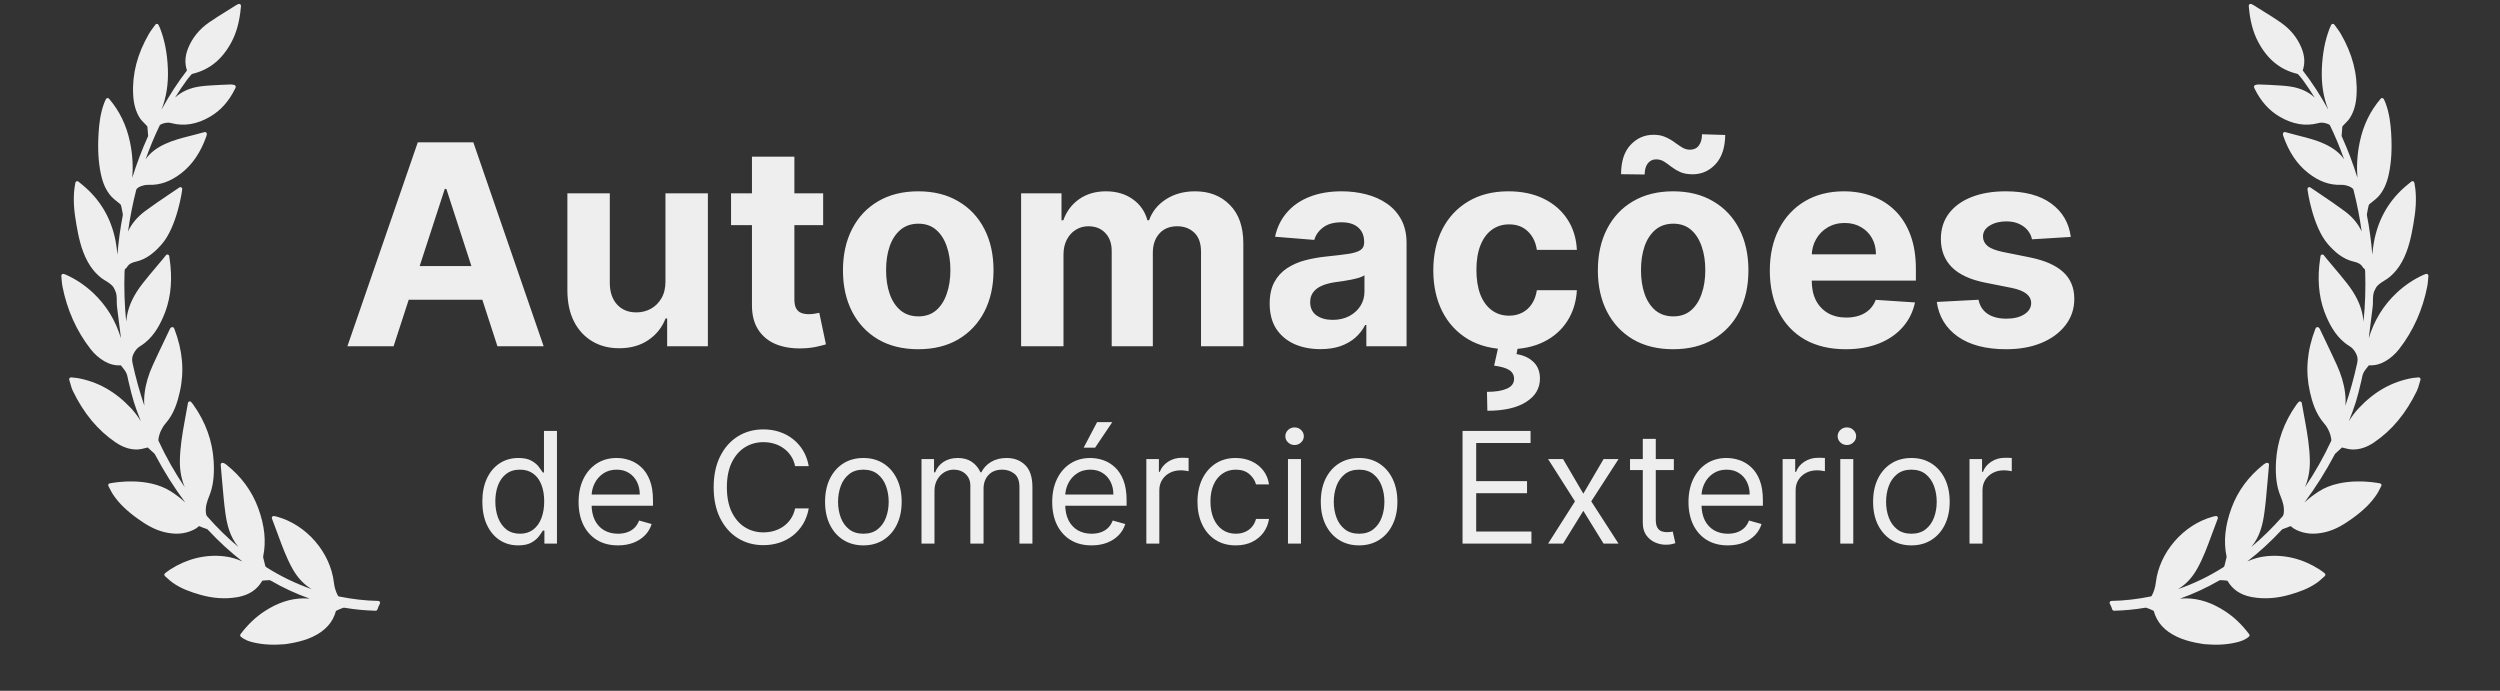 <svg width="152" height="42" viewBox="0 0 152 42" fill="none" xmlns="http://www.w3.org/2000/svg">
<rect x="0" y="0" width="152" height="42" fill="#333333" stroke="none"/>
<path d="M23 36.536C22.224 36.523 21.438 36.433 20.595 36.263C20.585 36.26 20.556 36.239 20.545 36.217C20.414 35.969 20.334 35.708 20.301 35.42C20.087 33.582 18.626 31.896 16.826 31.41C16.788 31.4 16.749 31.392 16.703 31.383L16.661 31.375C16.621 31.367 16.578 31.382 16.553 31.412C16.526 31.443 16.518 31.487 16.533 31.526L16.634 31.794C16.723 32.031 16.81 32.263 16.896 32.496L16.918 32.557C17.161 33.218 17.413 33.902 17.761 34.537C18.076 35.111 18.468 35.534 18.952 35.821C17.984 35.486 17.054 35.036 16.18 34.479C16.161 34.468 16.135 34.432 16.126 34.4L16.009 33.921C16.005 33.903 15.995 33.858 16.001 33.833C16.191 32.921 16.092 31.957 15.698 30.887C15.319 29.855 14.666 28.967 13.757 28.248C13.651 28.164 13.565 28.128 13.501 28.141C13.486 28.144 13.473 28.15 13.463 28.158C13.432 28.181 13.416 28.219 13.419 28.257L13.434 28.43C13.444 28.558 13.454 28.684 13.466 28.81C13.487 29.031 13.507 29.253 13.525 29.475L13.528 29.507C13.576 30.06 13.625 30.633 13.704 31.2C13.797 31.862 13.963 32.623 14.492 33.251C14.495 33.254 14.498 33.258 14.501 33.261C13.828 32.698 13.191 32.074 12.599 31.397C12.546 31.337 12.531 31.278 12.521 31.189C12.477 30.817 12.588 30.484 12.713 30.18C12.955 29.593 13.041 28.939 12.992 28.06C12.924 26.83 12.507 25.667 11.752 24.603C11.731 24.573 11.708 24.546 11.684 24.516L11.628 24.448C11.601 24.414 11.554 24.398 11.511 24.409C11.468 24.42 11.435 24.456 11.428 24.499C11.366 24.841 11.306 25.171 11.247 25.499L11.209 25.708C11.082 26.407 10.946 27.221 10.936 28.034C10.929 28.608 11.029 29.14 11.235 29.625C10.638 28.747 10.102 27.801 9.636 26.802C9.631 26.791 9.624 26.761 9.635 26.686C9.688 26.338 9.844 26 10.075 25.735C10.581 25.154 10.792 24.447 10.931 23.831C11.216 22.573 11.109 21.319 10.603 19.998C10.598 19.984 10.591 19.971 10.582 19.956L10.576 19.945C10.559 19.916 10.532 19.896 10.499 19.889C10.467 19.883 10.431 19.892 10.41 19.908C10.389 19.921 10.357 19.941 10.341 19.979C10.246 20.178 10.15 20.38 10.053 20.582L10.037 20.616C9.794 21.125 9.542 21.651 9.304 22.172C9.027 22.775 8.86 23.34 8.793 23.901C8.76 24.171 8.755 24.427 8.777 24.669C8.495 23.839 8.256 22.982 8.065 22.107C8.019 21.898 8.012 21.726 8.118 21.515C8.231 21.29 8.35 21.153 8.53 21.042C9.272 20.587 9.661 19.865 9.917 19.286C10.33 18.351 10.476 17.329 10.365 16.164C10.354 16.044 10.337 15.924 10.319 15.796L10.315 15.768C10.306 15.706 10.297 15.641 10.289 15.573C10.283 15.528 10.25 15.49 10.206 15.478C10.163 15.467 10.115 15.482 10.087 15.518L10.008 15.618C9.979 15.656 9.953 15.688 9.927 15.72C9.799 15.874 9.67 16.026 9.541 16.179L9.528 16.195C9.245 16.53 8.952 16.877 8.677 17.229C8.142 17.911 7.837 18.543 7.717 19.22C7.697 19.332 7.682 19.441 7.671 19.548C7.571 18.532 7.538 17.518 7.572 16.52C7.576 16.398 7.585 16.361 7.637 16.331C7.67 16.312 7.699 16.282 7.717 16.248C7.844 16.028 8.054 15.955 8.263 15.908C8.959 15.75 9.444 15.289 9.825 14.859C10.761 13.804 11.095 11.54 11.08 11.468C11.073 11.431 11.047 11.4 11.011 11.385C10.976 11.371 10.934 11.377 10.905 11.397C10.694 11.541 10.484 11.683 10.265 11.829C9.785 12.153 9.289 12.487 8.818 12.838C8.344 13.192 7.998 13.607 7.784 14.075C7.904 13.216 8.072 12.364 8.285 11.535C8.311 11.445 8.491 11.319 8.775 11.262C8.867 11.243 8.958 11.235 9.039 11.238C9.738 11.263 10.379 11.032 11.036 10.519C11.708 9.994 12.205 9.257 12.554 8.266C12.561 8.247 12.57 8.191 12.575 8.159C12.581 8.121 12.568 8.082 12.539 8.057C12.513 8.033 12.477 8.022 12.434 8.031C12.434 8.031 12.434 8.031 12.434 8.031L12.173 8.101C12.013 8.144 11.858 8.186 11.703 8.226L11.537 8.268C11.041 8.395 10.528 8.525 10.045 8.749C9.495 9.005 9.114 9.304 8.853 9.686C9.108 8.967 9.397 8.274 9.716 7.614C9.725 7.597 9.776 7.562 9.821 7.545C9.842 7.535 9.922 7.501 10.033 7.478C10.181 7.449 10.316 7.452 10.437 7.49C11.2 7.689 11.985 7.557 12.773 7.095C13.419 6.717 13.919 6.157 14.299 5.384C14.311 5.359 14.322 5.332 14.33 5.305C14.34 5.273 14.335 5.242 14.315 5.216C14.259 5.14 14.078 5.136 14.002 5.137C13.818 5.142 13.608 5.147 13.402 5.161C13.308 5.167 13.213 5.172 13.118 5.177L13.106 5.177C12.784 5.194 12.452 5.212 12.123 5.261C11.522 5.351 11.019 5.58 10.641 5.936C10.869 5.568 11.107 5.214 11.352 4.878C11.43 4.771 11.52 4.662 11.645 4.522C11.654 4.511 11.681 4.495 11.716 4.486C12.749 4.235 13.523 3.6 14.081 2.545C14.385 1.971 14.568 1.287 14.643 0.455L14.645 0.426C14.653 0.338 14.658 0.29 14.59 0.249C14.537 0.217 14.462 0.244 14.276 0.365C14.107 0.473 13.936 0.579 13.761 0.687C13.409 0.906 13.044 1.131 12.697 1.373C12.118 1.778 11.695 2.299 11.441 2.922C11.248 3.396 11.223 3.839 11.364 4.272C11.365 4.277 11.363 4.289 11.363 4.291C10.815 4.998 10.312 5.771 9.816 6.67C10.116 5.918 10.244 5.097 10.207 4.182C10.169 3.26 10.018 2.463 9.743 1.747C9.726 1.702 9.706 1.657 9.68 1.602L9.642 1.517C9.625 1.48 9.59 1.455 9.549 1.45C9.509 1.447 9.469 1.466 9.446 1.498C9.409 1.55 9.373 1.6 9.337 1.648L9.312 1.681C9.221 1.804 9.135 1.92 9.062 2.046C8.349 3.275 8.033 4.485 8.096 5.745C8.123 6.314 8.253 6.777 8.493 7.161C8.572 7.288 8.678 7.394 8.783 7.5C8.831 7.548 8.879 7.596 8.924 7.647C8.957 7.683 8.961 7.693 8.961 7.691C8.978 7.858 8.993 8.044 9.008 8.269C9.007 8.272 9.004 8.279 8.995 8.299L8.987 8.316C8.624 9.121 8.308 9.955 8.043 10.806C8.092 10.201 8.077 9.45 7.898 8.61C7.682 7.603 7.267 6.749 6.63 6.001C6.605 5.972 6.567 5.957 6.519 5.963C6.485 5.97 6.456 5.994 6.44 6.027C6.43 6.049 6.42 6.07 6.41 6.091C6.387 6.136 6.367 6.178 6.349 6.223C6.095 6.882 6.026 7.565 5.994 8.087C5.935 9.045 5.978 9.826 6.126 10.546C6.252 11.157 6.459 11.605 6.777 11.956C6.876 12.065 6.992 12.154 7.107 12.245C7.169 12.293 7.232 12.342 7.29 12.393C7.331 12.429 7.356 12.469 7.361 12.493C7.397 12.637 7.423 12.785 7.449 12.929L7.467 13.028C7.47 13.045 7.47 13.065 7.467 13.081C7.315 13.865 7.205 14.67 7.137 15.488C7.117 15.218 7.084 14.96 7.038 14.71C6.78 13.295 6.093 12.123 4.995 11.228L4.767 11.041C4.74 11.019 4.706 11.011 4.672 11.018L4.654 11.023C4.616 11.037 4.589 11.071 4.582 11.111C4.575 11.159 4.567 11.204 4.559 11.248C4.544 11.333 4.53 11.414 4.521 11.495C4.452 12.124 4.49 12.79 4.645 13.651L4.648 13.668C4.76 14.294 4.913 15.153 5.335 15.918C5.75 16.672 6.277 16.989 6.378 17.045L6.389 17.051C6.666 17.213 6.858 17.374 6.915 17.492C6.938 17.54 6.961 17.587 6.986 17.634C7.098 17.842 7.099 18.061 7.099 18.299C7.1 18.418 7.101 18.542 7.117 18.665C7.184 19.16 7.244 19.664 7.303 20.151L7.309 20.196C7.324 20.321 7.338 20.445 7.353 20.57C7.033 19.491 6.468 18.567 5.664 17.811C5.172 17.349 4.621 16.979 4.028 16.712C4.003 16.701 3.976 16.691 3.941 16.679C3.924 16.673 3.904 16.666 3.88 16.657C3.844 16.644 3.802 16.651 3.772 16.674C3.741 16.698 3.724 16.736 3.728 16.775C3.735 16.846 3.741 16.915 3.746 16.986C3.758 17.133 3.769 17.271 3.796 17.41C4.079 18.847 4.655 20.132 5.509 21.226C5.746 21.532 6.029 21.78 6.35 21.965C6.667 22.148 6.987 22.229 7.325 22.212C7.333 22.212 7.352 22.219 7.355 22.221C7.38 22.253 7.406 22.285 7.431 22.317C7.523 22.43 7.617 22.548 7.677 22.672C7.728 22.778 7.752 22.899 7.779 23.028C7.788 23.075 7.798 23.123 7.809 23.169C8.065 24.275 8.185 24.654 8.564 25.612C8.396 25.338 8.199 25.07 7.966 24.82C7.019 23.81 5.955 23.21 4.712 22.986C4.633 22.971 4.556 22.965 4.466 22.958L4.448 22.956C4.411 22.953 4.372 22.95 4.331 22.945C4.293 22.941 4.254 22.957 4.23 22.987C4.207 23.016 4.199 23.056 4.21 23.093C4.235 23.17 4.256 23.245 4.277 23.319C4.322 23.481 4.364 23.634 4.435 23.779C5.096 25.138 5.941 26.155 7.019 26.89C7.48 27.204 7.927 27.347 8.387 27.327C8.503 27.322 8.641 27.296 8.87 27.235L8.937 27.217C8.947 27.215 8.956 27.212 8.964 27.211C8.982 27.207 8.983 27.207 9 27.223L9.398 27.588C9.403 27.593 9.413 27.612 9.42 27.625L9.428 27.639C9.973 28.67 10.588 29.645 11.264 30.552C10.992 30.301 10.704 30.079 10.393 29.88C8.962 28.961 6.91 29.341 6.681 29.388L6.652 29.394L6.635 29.401C6.583 29.432 6.564 29.498 6.593 29.551C6.62 29.601 6.646 29.652 6.676 29.712C6.732 29.824 6.791 29.94 6.863 30.05C7.204 30.57 7.681 31.041 8.366 31.531C8.836 31.866 9.357 32.198 9.977 32.349C10.656 32.515 11.23 32.473 11.759 32.217C11.848 32.173 11.951 32.12 12.032 32.04C12.091 31.984 12.109 31.981 12.184 32.017C12.274 32.059 12.366 32.091 12.456 32.122C12.506 32.139 12.556 32.156 12.603 32.174C12.611 32.178 12.63 32.199 12.637 32.206C13.302 32.92 14.005 33.566 14.74 34.137C14.371 33.968 14.006 33.866 13.633 33.824C12.491 33.696 11.377 33.967 10.351 34.622C10.198 34.72 10.036 34.854 10.025 34.864C10.003 34.885 9.991 34.916 9.992 34.948C9.993 34.98 10.007 35.009 10.031 35.029C10.075 35.068 10.117 35.106 10.16 35.145L10.169 35.153C10.265 35.24 10.373 35.339 10.49 35.422C11.013 35.795 11.605 35.997 12.167 36.159C12.94 36.381 13.695 36.432 14.412 36.31C14.445 36.305 14.479 36.299 14.512 36.292C15.167 36.16 15.634 35.841 15.939 35.32C15.943 35.315 15.959 35.305 15.968 35.303C16.121 35.284 16.268 35.277 16.378 35.273C16.396 35.272 16.419 35.278 16.434 35.287C17.21 35.737 18.01 36.107 18.826 36.395C18.709 36.384 18.59 36.379 18.469 36.38C17.661 36.388 16.886 36.642 16.084 37.165C15.543 37.518 15.066 37.973 14.625 38.556C14.589 38.604 14.596 38.672 14.642 38.711C14.881 38.914 15.155 38.999 15.393 39.056C15.971 39.195 16.6 39.231 17.316 39.168C17.318 39.168 17.547 39.142 17.862 39.078C18.09 39.032 18.3 38.979 18.485 38.92C18.663 38.865 18.838 38.797 19.005 38.719C19.771 38.36 20.236 37.845 20.423 37.155C20.427 37.149 20.448 37.13 20.477 37.116C20.616 37.051 20.741 36.999 20.863 36.957C20.891 36.946 20.929 36.947 20.979 36.956C21.579 37.058 22.205 37.117 22.837 37.133C22.846 37.133 22.855 37.133 22.864 37.131C22.904 37.123 22.937 37.093 22.95 37.052C22.986 36.933 23.035 36.816 23.097 36.704C23.116 36.669 23.115 36.627 23.095 36.592C23.076 36.559 23.04 36.538 23 36.536Z" fill="#EEEEEE"/>
<path d="M23.93 21.052H21.122L25.401 8.654H28.779L33.053 21.052H30.244L27.139 11.487H27.042L23.93 21.052ZM23.755 16.178H30.39V18.225H23.755V16.178ZM40.46 17.093V11.753H43.039V21.052H40.563V19.363H40.466C40.256 19.907 39.907 20.345 39.419 20.676C38.935 21.007 38.343 21.173 37.645 21.173C37.024 21.173 36.477 21.032 36.005 20.749C35.532 20.466 35.163 20.065 34.897 19.544C34.634 19.024 34.501 18.4 34.497 17.674V11.753H37.076V17.214C37.08 17.762 37.227 18.196 37.518 18.515C37.809 18.834 38.198 18.993 38.686 18.993C38.997 18.993 39.288 18.923 39.558 18.782C39.828 18.636 40.046 18.422 40.212 18.14C40.381 17.857 40.464 17.508 40.46 17.093ZM50.048 11.753V13.69H44.448V11.753H50.048ZM45.719 9.525H48.298V18.194C48.298 18.432 48.334 18.618 48.407 18.751C48.48 18.88 48.581 18.971 48.71 19.024C48.843 19.076 48.996 19.102 49.17 19.102C49.291 19.102 49.412 19.092 49.533 19.072C49.654 19.048 49.747 19.03 49.812 19.018L50.217 20.937C50.088 20.977 49.906 21.023 49.672 21.076C49.438 21.132 49.154 21.167 48.819 21.179C48.197 21.203 47.652 21.12 47.184 20.931C46.72 20.741 46.359 20.446 46.101 20.047C45.842 19.647 45.715 19.143 45.719 18.533V9.525ZM55.829 21.233C54.889 21.233 54.075 21.034 53.389 20.634C52.707 20.23 52.181 19.669 51.809 18.951C51.438 18.229 51.252 17.391 51.252 16.439C51.252 15.478 51.438 14.639 51.809 13.92C52.181 13.198 52.707 12.637 53.389 12.238C54.075 11.834 54.889 11.632 55.829 11.632C56.769 11.632 57.581 11.834 58.263 12.238C58.949 12.637 59.477 13.198 59.849 13.92C60.22 14.639 60.406 15.478 60.406 16.439C60.406 17.391 60.22 18.229 59.849 18.951C59.477 19.669 58.949 20.23 58.263 20.634C57.581 21.034 56.769 21.233 55.829 21.233ZM55.841 19.236C56.269 19.236 56.626 19.114 56.913 18.872C57.199 18.626 57.415 18.291 57.56 17.867C57.71 17.444 57.784 16.961 57.784 16.421C57.784 15.88 57.71 15.398 57.56 14.974C57.415 14.55 57.199 14.215 56.913 13.969C56.626 13.723 56.269 13.6 55.841 13.6C55.409 13.6 55.046 13.723 54.752 13.969C54.461 14.215 54.241 14.55 54.092 14.974C53.946 15.398 53.874 15.88 53.874 16.421C53.874 16.961 53.946 17.444 54.092 17.867C54.241 18.291 54.461 18.626 54.752 18.872C55.046 19.114 55.409 19.236 55.841 19.236ZM62.083 21.052V11.753H64.54V13.394H64.649C64.843 12.849 65.166 12.419 65.618 12.104C66.07 11.79 66.611 11.632 67.24 11.632C67.878 11.632 68.421 11.791 68.869 12.11C69.317 12.425 69.615 12.853 69.765 13.394H69.862C70.051 12.861 70.394 12.435 70.891 12.116C71.391 11.793 71.982 11.632 72.664 11.632C73.532 11.632 74.236 11.909 74.777 12.461C75.322 13.01 75.594 13.789 75.594 14.798V21.052H73.022V15.307C73.022 14.79 72.884 14.403 72.61 14.144C72.335 13.886 71.993 13.757 71.581 13.757C71.113 13.757 70.747 13.906 70.485 14.205C70.223 14.499 70.092 14.889 70.092 15.373V21.052H67.591V15.252C67.591 14.796 67.46 14.433 67.198 14.162C66.94 13.892 66.599 13.757 66.175 13.757C65.888 13.757 65.63 13.83 65.4 13.975C65.174 14.116 64.994 14.316 64.861 14.574C64.728 14.829 64.661 15.127 64.661 15.47V21.052H62.083ZM80.283 21.227C79.69 21.227 79.161 21.124 78.697 20.919C78.233 20.709 77.866 20.4 77.595 19.992C77.329 19.581 77.196 19.068 77.196 18.455C77.196 17.938 77.29 17.504 77.48 17.153C77.67 16.802 77.928 16.52 78.255 16.306C78.582 16.092 78.953 15.93 79.369 15.821C79.789 15.712 80.229 15.636 80.689 15.591C81.23 15.535 81.665 15.482 81.996 15.434C82.327 15.381 82.567 15.305 82.717 15.204C82.866 15.103 82.941 14.954 82.941 14.756V14.72C82.941 14.336 82.82 14.04 82.577 13.83C82.339 13.62 82 13.515 81.56 13.515C81.096 13.515 80.727 13.618 80.453 13.823C80.178 14.025 79.996 14.28 79.908 14.586L77.523 14.393C77.644 13.828 77.882 13.339 78.237 12.928C78.592 12.512 79.05 12.193 79.611 11.971C80.176 11.745 80.83 11.632 81.573 11.632C82.089 11.632 82.584 11.693 83.056 11.814C83.532 11.935 83.954 12.122 84.321 12.377C84.692 12.631 84.985 12.958 85.199 13.357C85.413 13.753 85.519 14.227 85.519 14.78V21.052H83.074V19.762H83.001C82.852 20.053 82.652 20.309 82.402 20.531C82.152 20.749 81.851 20.921 81.5 21.046C81.149 21.167 80.743 21.227 80.283 21.227ZM81.022 19.448C81.401 19.448 81.736 19.373 82.026 19.224C82.317 19.07 82.545 18.864 82.711 18.606C82.876 18.348 82.959 18.055 82.959 17.728V16.741C82.878 16.794 82.767 16.842 82.626 16.887C82.489 16.927 82.333 16.965 82.16 17.002C81.986 17.034 81.813 17.064 81.639 17.093C81.466 17.117 81.308 17.139 81.167 17.159C80.864 17.203 80.6 17.274 80.374 17.371C80.148 17.468 79.972 17.599 79.847 17.765C79.722 17.926 79.659 18.128 79.659 18.37C79.659 18.721 79.787 18.989 80.041 19.175C80.299 19.357 80.626 19.448 81.022 19.448ZM91.722 21.233C90.769 21.233 89.95 21.032 89.264 20.628C88.582 20.22 88.057 19.655 87.69 18.933C87.327 18.21 87.145 17.379 87.145 16.439C87.145 15.486 87.329 14.651 87.696 13.932C88.067 13.21 88.594 12.647 89.276 12.243C89.958 11.836 90.769 11.632 91.71 11.632C92.521 11.632 93.231 11.779 93.84 12.074C94.45 12.369 94.932 12.782 95.287 13.315C95.642 13.848 95.838 14.473 95.874 15.192H93.441C93.372 14.728 93.191 14.354 92.896 14.072C92.605 13.785 92.224 13.642 91.752 13.642C91.352 13.642 91.003 13.751 90.705 13.969C90.41 14.183 90.18 14.495 90.014 14.907C89.849 15.319 89.766 15.817 89.766 16.402C89.766 16.996 89.847 17.5 90.008 17.916C90.174 18.332 90.406 18.648 90.705 18.866C91.003 19.084 91.352 19.193 91.752 19.193C92.046 19.193 92.311 19.133 92.545 19.012C92.783 18.89 92.979 18.715 93.132 18.485C93.29 18.251 93.392 17.97 93.441 17.643H95.874C95.834 18.354 95.64 18.979 95.293 19.52C94.95 20.057 94.476 20.477 93.871 20.779C93.265 21.082 92.549 21.233 91.722 21.233ZM91.116 21.003H92.303L92.206 21.53C92.622 21.595 92.961 21.75 93.223 21.996C93.489 22.242 93.624 22.577 93.629 23.001C93.633 23.602 93.354 24.081 92.793 24.436C92.232 24.795 91.445 24.974 90.432 24.974L90.408 23.824C90.916 23.824 91.314 23.762 91.6 23.637C91.891 23.516 92.042 23.326 92.055 23.068C92.063 22.821 91.968 22.634 91.77 22.505C91.572 22.375 91.263 22.285 90.844 22.232L91.116 21.003ZM101.727 21.233C100.787 21.233 99.973 21.034 99.287 20.634C98.605 20.23 98.079 19.669 97.707 18.951C97.336 18.229 97.15 17.391 97.15 16.439C97.15 15.478 97.336 14.639 97.707 13.92C98.079 13.198 98.605 12.637 99.287 12.238C99.973 11.834 100.787 11.632 101.727 11.632C102.667 11.632 103.478 11.834 104.16 12.238C104.847 12.637 105.375 13.198 105.747 13.92C106.118 14.639 106.304 15.478 106.304 16.439C106.304 17.391 106.118 18.229 105.747 18.951C105.375 19.669 104.847 20.23 104.16 20.634C103.478 21.034 102.667 21.233 101.727 21.233ZM101.739 19.236C102.167 19.236 102.524 19.114 102.811 18.872C103.097 18.626 103.313 18.291 103.458 17.867C103.608 17.444 103.682 16.961 103.682 16.421C103.682 15.88 103.608 15.398 103.458 14.974C103.313 14.55 103.097 14.215 102.811 13.969C102.524 13.723 102.167 13.6 101.739 13.6C101.307 13.6 100.944 13.723 100.649 13.969C100.359 14.215 100.139 14.55 99.99 14.974C99.844 15.398 99.772 15.88 99.772 16.421C99.772 16.961 99.844 17.444 99.99 17.867C100.139 18.291 100.359 18.626 100.649 18.872C100.944 19.114 101.307 19.236 101.739 19.236ZM99.996 10.609L98.561 10.591C98.561 9.82 98.751 9.229 99.13 8.817C99.513 8.405 99.979 8.198 100.528 8.194C100.811 8.194 101.053 8.24 101.255 8.333C101.461 8.422 101.644 8.527 101.806 8.648C101.971 8.769 102.128 8.876 102.278 8.968C102.427 9.057 102.589 9.102 102.762 9.102C102.996 9.098 103.174 9.011 103.295 8.841C103.42 8.668 103.482 8.442 103.482 8.163L104.893 8.206C104.885 8.968 104.691 9.558 104.312 9.973C103.932 10.385 103.47 10.593 102.926 10.597C102.623 10.597 102.369 10.553 102.163 10.464C101.961 10.371 101.783 10.266 101.63 10.149C101.477 10.028 101.327 9.921 101.182 9.828C101.037 9.735 100.873 9.689 100.692 9.689C100.482 9.689 100.312 9.772 100.183 9.937C100.058 10.102 99.996 10.326 99.996 10.609ZM112.218 21.233C111.262 21.233 110.438 21.04 109.748 20.652C109.062 20.261 108.533 19.708 108.162 18.993C107.791 18.275 107.605 17.425 107.605 16.445C107.605 15.488 107.791 14.649 108.162 13.927C108.533 13.204 109.056 12.641 109.73 12.238C110.408 11.834 111.203 11.632 112.115 11.632C112.729 11.632 113.3 11.731 113.828 11.929C114.361 12.122 114.825 12.415 115.221 12.806C115.62 13.198 115.931 13.69 116.153 14.284C116.375 14.873 116.486 15.563 116.486 16.354V17.062H108.634V15.464H114.058C114.058 15.093 113.978 14.764 113.816 14.477C113.655 14.191 113.431 13.967 113.144 13.805C112.862 13.64 112.533 13.557 112.157 13.557C111.766 13.557 111.419 13.648 111.116 13.83C110.818 14.007 110.584 14.247 110.414 14.55C110.244 14.849 110.158 15.182 110.154 15.549V17.068C110.154 17.528 110.238 17.926 110.408 18.261C110.581 18.596 110.826 18.854 111.14 19.036C111.455 19.217 111.829 19.308 112.26 19.308C112.547 19.308 112.809 19.268 113.047 19.187C113.285 19.106 113.489 18.985 113.659 18.824C113.828 18.663 113.957 18.465 114.046 18.231L116.431 18.388C116.31 18.961 116.062 19.462 115.687 19.889C115.316 20.313 114.835 20.644 114.246 20.882C113.661 21.116 112.985 21.233 112.218 21.233ZM125.905 14.405L123.545 14.55C123.504 14.348 123.417 14.167 123.284 14.005C123.151 13.84 122.975 13.709 122.758 13.612C122.544 13.511 122.287 13.46 121.989 13.46C121.589 13.46 121.252 13.545 120.978 13.715C120.703 13.88 120.566 14.102 120.566 14.38C120.566 14.602 120.655 14.79 120.832 14.944C121.01 15.097 121.315 15.22 121.747 15.313L123.43 15.652C124.334 15.837 125.008 16.136 125.451 16.548C125.895 16.959 126.117 17.5 126.117 18.17C126.117 18.779 125.938 19.314 125.579 19.774C125.223 20.234 124.735 20.594 124.114 20.852C123.496 21.106 122.784 21.233 121.977 21.233C120.746 21.233 119.765 20.977 119.035 20.465C118.308 19.948 117.882 19.246 117.757 18.358L120.294 18.225C120.37 18.6 120.556 18.887 120.851 19.084C121.145 19.278 121.523 19.375 121.983 19.375C122.435 19.375 122.798 19.288 123.072 19.114C123.351 18.937 123.492 18.709 123.496 18.43C123.492 18.196 123.393 18.005 123.199 17.855C123.006 17.702 122.707 17.585 122.304 17.504L120.693 17.183C119.785 17.002 119.109 16.687 118.665 16.239C118.225 15.791 118.005 15.22 118.005 14.526C118.005 13.928 118.167 13.414 118.49 12.982C118.817 12.55 119.275 12.217 119.864 11.983C120.457 11.749 121.151 11.632 121.946 11.632C123.121 11.632 124.045 11.88 124.719 12.377C125.397 12.873 125.792 13.549 125.905 14.405ZM31.508 33.159C31.079 33.159 30.701 33.051 30.373 32.834C30.046 32.616 29.789 32.308 29.604 31.911C29.419 31.512 29.326 31.04 29.326 30.496C29.326 29.956 29.419 29.488 29.604 29.091C29.789 28.694 30.047 28.387 30.377 28.171C30.707 27.954 31.088 27.846 31.521 27.846C31.855 27.846 32.12 27.902 32.314 28.013C32.51 28.123 32.66 28.248 32.762 28.388C32.867 28.526 32.948 28.64 33.006 28.729H33.073V26.2H33.863V33.052H33.1V32.262H33.006C32.948 32.356 32.866 32.474 32.759 32.617C32.652 32.757 32.499 32.883 32.3 32.995C32.102 33.104 31.838 33.159 31.508 33.159ZM31.615 32.45C31.931 32.45 32.199 32.367 32.417 32.202C32.636 32.035 32.802 31.804 32.916 31.509C33.03 31.213 33.087 30.87 33.087 30.482C33.087 30.099 33.031 29.763 32.919 29.475C32.808 29.185 32.643 28.96 32.424 28.8C32.206 28.637 31.936 28.555 31.615 28.555C31.28 28.555 31.001 28.641 30.778 28.813C30.558 28.983 30.391 29.213 30.28 29.506C30.171 29.795 30.116 30.121 30.116 30.482C30.116 30.848 30.172 31.18 30.283 31.479C30.397 31.776 30.564 32.012 30.785 32.189C31.008 32.362 31.285 32.45 31.615 32.45ZM37.573 33.159C37.078 33.159 36.651 33.05 36.292 32.831C35.935 32.61 35.659 32.302 35.465 31.907C35.273 31.511 35.178 31.049 35.178 30.523C35.178 29.996 35.273 29.532 35.465 29.131C35.659 28.727 35.929 28.413 36.275 28.187C36.623 27.96 37.029 27.846 37.493 27.846C37.76 27.846 38.025 27.891 38.285 27.98C38.547 28.069 38.784 28.214 38.998 28.415C39.212 28.613 39.383 28.877 39.51 29.204C39.637 29.532 39.701 29.936 39.701 30.416V30.75H35.74V30.067H38.898C38.898 29.778 38.84 29.519 38.724 29.291C38.61 29.064 38.447 28.884 38.235 28.753C38.026 28.621 37.778 28.555 37.493 28.555C37.178 28.555 36.906 28.633 36.676 28.79C36.449 28.943 36.274 29.144 36.151 29.392C36.028 29.639 35.967 29.905 35.967 30.188V30.643C35.967 31.031 36.034 31.36 36.168 31.63C36.304 31.898 36.492 32.102 36.733 32.242C36.974 32.38 37.254 32.45 37.573 32.45C37.78 32.45 37.968 32.42 38.135 32.362C38.304 32.302 38.451 32.213 38.573 32.095C38.696 31.974 38.791 31.825 38.858 31.647L39.62 31.861C39.54 32.119 39.405 32.347 39.216 32.543C39.026 32.737 38.792 32.889 38.513 32.998C38.234 33.105 37.921 33.159 37.573 33.159ZM49.172 28.341H48.342C48.293 28.103 48.207 27.893 48.084 27.712C47.964 27.532 47.817 27.38 47.643 27.257C47.471 27.132 47.28 27.039 47.071 26.976C46.861 26.914 46.642 26.883 46.415 26.883C46 26.883 45.624 26.988 45.288 27.197C44.953 27.407 44.687 27.716 44.488 28.124C44.292 28.532 44.194 29.033 44.194 29.626C44.194 30.219 44.292 30.72 44.488 31.128C44.687 31.536 44.953 31.845 45.288 32.055C45.624 32.264 46 32.369 46.415 32.369C46.642 32.369 46.861 32.338 47.071 32.276C47.28 32.213 47.471 32.12 47.643 31.998C47.817 31.873 47.964 31.72 48.084 31.54C48.207 31.357 48.293 31.147 48.342 30.911H49.172C49.109 31.261 48.995 31.574 48.831 31.851C48.665 32.127 48.46 32.362 48.215 32.557C47.97 32.748 47.694 32.895 47.389 32.995C47.085 33.095 46.761 33.145 46.415 33.145C45.831 33.145 45.311 33.003 44.856 32.717C44.401 32.432 44.043 32.026 43.782 31.499C43.521 30.973 43.391 30.349 43.391 29.626C43.391 28.903 43.521 28.279 43.782 27.753C44.043 27.226 44.401 26.82 44.856 26.535C45.311 26.249 45.831 26.107 46.415 26.107C46.761 26.107 47.085 26.157 47.389 26.257C47.694 26.357 47.97 26.505 48.215 26.699C48.46 26.89 48.665 27.125 48.831 27.401C48.995 27.675 49.109 27.989 49.172 28.341ZM52.493 33.159C52.029 33.159 51.622 33.048 51.272 32.828C50.924 32.607 50.652 32.298 50.456 31.901C50.261 31.504 50.164 31.04 50.164 30.509C50.164 29.974 50.261 29.507 50.456 29.107C50.652 28.708 50.924 28.398 51.272 28.177C51.622 27.956 52.029 27.846 52.493 27.846C52.957 27.846 53.363 27.956 53.711 28.177C54.061 28.398 54.333 28.708 54.527 29.107C54.723 29.507 54.821 29.974 54.821 30.509C54.821 31.04 54.723 31.504 54.527 31.901C54.333 32.298 54.061 32.607 53.711 32.828C53.363 33.048 52.957 33.159 52.493 33.159ZM52.493 32.45C52.845 32.45 53.135 32.359 53.363 32.178C53.59 31.998 53.759 31.76 53.868 31.466C53.977 31.172 54.032 30.853 54.032 30.509C54.032 30.166 53.977 29.846 53.868 29.549C53.759 29.252 53.59 29.013 53.363 28.83C53.135 28.647 52.845 28.555 52.493 28.555C52.141 28.555 51.851 28.647 51.623 28.83C51.396 29.013 51.227 29.252 51.118 29.549C51.009 29.846 50.954 30.166 50.954 30.509C50.954 30.853 51.009 31.172 51.118 31.466C51.227 31.76 51.396 31.998 51.623 32.178C51.851 32.359 52.141 32.45 52.493 32.45ZM56.027 33.052V27.913H56.789V28.716H56.856C56.963 28.442 57.136 28.229 57.375 28.077C57.614 27.923 57.9 27.846 58.235 27.846C58.574 27.846 58.856 27.923 59.081 28.077C59.309 28.229 59.486 28.442 59.613 28.716H59.666C59.798 28.451 59.995 28.24 60.259 28.084C60.522 27.925 60.837 27.846 61.205 27.846C61.665 27.846 62.041 27.99 62.333 28.278C62.625 28.563 62.771 29.008 62.771 29.613V33.052H61.982V29.613C61.982 29.233 61.878 28.962 61.67 28.8C61.463 28.637 61.219 28.555 60.938 28.555C60.577 28.555 60.297 28.665 60.098 28.883C59.9 29.1 59.8 29.374 59.8 29.706V33.052H58.997V29.532C58.997 29.24 58.903 29.005 58.713 28.826C58.523 28.646 58.279 28.555 57.98 28.555C57.775 28.555 57.583 28.61 57.405 28.719C57.229 28.829 57.086 28.98 56.977 29.174C56.87 29.366 56.816 29.588 56.816 29.84V33.052H56.027ZM66.369 33.159C65.874 33.159 65.447 33.05 65.088 32.831C64.731 32.61 64.456 32.302 64.261 31.907C64.07 31.511 63.974 31.049 63.974 30.523C63.974 29.996 64.07 29.532 64.261 29.131C64.456 28.727 64.725 28.413 65.071 28.187C65.419 27.96 65.825 27.846 66.289 27.846C66.556 27.846 66.821 27.891 67.082 27.98C67.343 28.069 67.58 28.214 67.794 28.415C68.008 28.613 68.179 28.877 68.306 29.204C68.433 29.532 68.497 29.936 68.497 30.416V30.75H64.536V30.067H67.694C67.694 29.778 67.636 29.519 67.52 29.291C67.406 29.064 67.243 28.884 67.032 28.753C66.822 28.621 66.574 28.555 66.289 28.555C65.974 28.555 65.702 28.633 65.473 28.79C65.245 28.943 65.07 29.144 64.947 29.392C64.825 29.639 64.763 29.905 64.763 30.188V30.643C64.763 31.031 64.83 31.36 64.964 31.63C65.1 31.898 65.289 32.102 65.529 32.242C65.77 32.38 66.05 32.45 66.369 32.45C66.577 32.45 66.764 32.42 66.931 32.362C67.101 32.302 67.247 32.213 67.37 32.095C67.492 31.974 67.587 31.825 67.654 31.647L68.417 31.861C68.336 32.119 68.201 32.347 68.012 32.543C67.822 32.737 67.588 32.889 67.309 32.998C67.031 33.105 66.717 33.159 66.369 33.159ZM65.887 27.217L66.704 25.665H67.627L66.583 27.217H65.887ZM69.698 33.052V27.913H70.461V28.689H70.514C70.608 28.435 70.777 28.229 71.023 28.07C71.268 27.912 71.545 27.833 71.852 27.833C71.91 27.833 71.983 27.834 72.07 27.836C72.157 27.838 72.223 27.842 72.267 27.846V28.649C72.24 28.642 72.179 28.632 72.083 28.619C71.99 28.603 71.89 28.596 71.785 28.596C71.536 28.596 71.313 28.648 71.116 28.753C70.922 28.855 70.769 28.998 70.655 29.181C70.543 29.362 70.487 29.568 70.487 29.8V33.052H69.698ZM75.134 33.159C74.653 33.159 74.238 33.045 73.89 32.818C73.542 32.59 73.274 32.277 73.087 31.877C72.9 31.478 72.806 31.022 72.806 30.509C72.806 29.987 72.902 29.527 73.094 29.127C73.288 28.726 73.558 28.413 73.903 28.187C74.251 27.96 74.657 27.846 75.121 27.846C75.482 27.846 75.808 27.913 76.098 28.047C76.388 28.181 76.625 28.368 76.81 28.609C76.996 28.85 77.11 29.131 77.155 29.452H76.365C76.305 29.218 76.171 29.01 75.964 28.83C75.759 28.647 75.482 28.555 75.134 28.555C74.827 28.555 74.557 28.636 74.325 28.796C74.095 28.955 73.915 29.179 73.786 29.469C73.659 29.756 73.595 30.094 73.595 30.482C73.595 30.879 73.658 31.225 73.783 31.52C73.91 31.814 74.088 32.042 74.318 32.205C74.55 32.368 74.822 32.45 75.134 32.45C75.34 32.45 75.526 32.414 75.693 32.343C75.86 32.271 76.002 32.169 76.118 32.035C76.234 31.901 76.316 31.74 76.365 31.553H77.155C77.11 31.856 77 32.13 76.824 32.373C76.65 32.613 76.419 32.805 76.131 32.948C75.846 33.089 75.513 33.159 75.134 33.159ZM78.309 33.052V27.913H79.099V33.052H78.309ZM78.711 27.057C78.557 27.057 78.424 27.004 78.313 26.899C78.203 26.794 78.149 26.669 78.149 26.521C78.149 26.374 78.203 26.248 78.313 26.143C78.424 26.038 78.557 25.986 78.711 25.986C78.865 25.986 78.996 26.038 79.105 26.143C79.217 26.248 79.273 26.374 79.273 26.521C79.273 26.669 79.217 26.794 79.105 26.899C78.996 27.004 78.865 27.057 78.711 27.057ZM82.632 33.159C82.168 33.159 81.761 33.048 81.411 32.828C81.063 32.607 80.791 32.298 80.595 31.901C80.401 31.504 80.304 31.04 80.304 30.509C80.304 29.974 80.401 29.507 80.595 29.107C80.791 28.708 81.063 28.398 81.411 28.177C81.761 27.956 82.168 27.846 82.632 27.846C83.096 27.846 83.502 27.956 83.85 28.177C84.2 28.398 84.472 28.708 84.666 29.107C84.863 29.507 84.961 29.974 84.961 30.509C84.961 31.04 84.863 31.504 84.666 31.901C84.472 32.298 84.2 32.607 83.85 32.828C83.502 33.048 83.096 33.159 82.632 33.159ZM82.632 32.45C82.985 32.45 83.275 32.359 83.502 32.178C83.73 31.998 83.898 31.76 84.007 31.466C84.117 31.172 84.171 30.853 84.171 30.509C84.171 30.166 84.117 29.846 84.007 29.549C83.898 29.252 83.73 29.013 83.502 28.83C83.275 28.647 82.985 28.555 82.632 28.555C82.28 28.555 81.99 28.647 81.763 28.83C81.535 29.013 81.367 29.252 81.257 29.549C81.148 29.846 81.094 30.166 81.094 30.509C81.094 30.853 81.148 31.172 81.257 31.466C81.367 31.76 81.535 31.998 81.763 32.178C81.99 32.359 82.28 32.45 82.632 32.45ZM88.923 33.052V26.2H93.058V26.936H89.752V29.251H92.844V29.987H89.752V32.316H93.111V33.052H88.923ZM95.035 27.913L96.266 30.014L97.497 27.913H98.407L96.748 30.482L98.407 33.052H97.497L96.266 31.058L95.035 33.052H94.125L95.758 30.482L94.125 27.913H95.035ZM101.769 27.913V28.582H99.106V27.913H101.769ZM99.882 26.682H100.671V31.58C100.671 31.803 100.704 31.97 100.768 32.081C100.835 32.191 100.92 32.264 101.023 32.302C101.127 32.338 101.238 32.356 101.354 32.356C101.441 32.356 101.512 32.351 101.568 32.343C101.624 32.331 101.668 32.322 101.702 32.316L101.862 33.025C101.809 33.045 101.734 33.065 101.638 33.085C101.542 33.108 101.421 33.119 101.273 33.119C101.05 33.119 100.832 33.071 100.618 32.975C100.406 32.879 100.23 32.733 100.089 32.536C99.951 32.34 99.882 32.093 99.882 31.794V26.682ZM105.056 33.159C104.56 33.159 104.133 33.05 103.774 32.831C103.417 32.61 103.142 32.302 102.948 31.907C102.756 31.511 102.66 31.049 102.66 30.523C102.66 29.996 102.756 29.532 102.948 29.131C103.142 28.727 103.412 28.413 103.757 28.187C104.105 27.96 104.511 27.846 104.975 27.846C105.243 27.846 105.507 27.891 105.768 27.98C106.029 28.069 106.267 28.214 106.481 28.415C106.695 28.613 106.865 28.877 106.993 29.204C107.12 29.532 107.183 29.936 107.183 30.416V30.75H103.222V30.067H106.38C106.38 29.778 106.322 29.519 106.206 29.291C106.093 29.064 105.93 28.884 105.718 28.753C105.508 28.621 105.261 28.555 104.975 28.555C104.661 28.555 104.389 28.633 104.159 28.79C103.931 28.943 103.756 29.144 103.634 29.392C103.511 29.639 103.45 29.905 103.45 30.188V30.643C103.45 31.031 103.517 31.36 103.65 31.63C103.786 31.898 103.975 32.102 104.216 32.242C104.457 32.38 104.737 32.45 105.056 32.45C105.263 32.45 105.45 32.42 105.618 32.362C105.787 32.302 105.933 32.213 106.056 32.095C106.178 31.974 106.273 31.825 106.34 31.647L107.103 31.861C107.023 32.119 106.888 32.347 106.698 32.543C106.509 32.737 106.274 32.889 105.996 32.998C105.717 33.105 105.403 33.159 105.056 33.159ZM108.384 33.052V27.913H109.147V28.689H109.201C109.294 28.435 109.464 28.229 109.709 28.07C109.954 27.912 110.231 27.833 110.539 27.833C110.597 27.833 110.669 27.834 110.756 27.836C110.843 27.838 110.909 27.842 110.954 27.846V28.649C110.927 28.642 110.865 28.632 110.77 28.619C110.676 28.603 110.577 28.596 110.472 28.596C110.222 28.596 109.999 28.648 109.803 28.753C109.609 28.855 109.455 28.998 109.341 29.181C109.23 29.362 109.174 29.568 109.174 29.8V33.052H108.384ZM111.889 33.052V27.913H112.679V33.052H111.889ZM112.291 27.057C112.137 27.057 112.004 27.004 111.893 26.899C111.784 26.794 111.729 26.669 111.729 26.521C111.729 26.374 111.784 26.248 111.893 26.143C112.004 26.038 112.137 25.986 112.291 25.986C112.445 25.986 112.576 26.038 112.686 26.143C112.797 26.248 112.853 26.374 112.853 26.521C112.853 26.669 112.797 26.794 112.686 26.899C112.576 27.004 112.445 27.057 112.291 27.057ZM116.213 33.159C115.749 33.159 115.342 33.048 114.992 32.828C114.644 32.607 114.372 32.298 114.175 31.901C113.981 31.504 113.884 31.04 113.884 30.509C113.884 29.974 113.981 29.507 114.175 29.107C114.372 28.708 114.644 28.398 114.992 28.177C115.342 27.956 115.749 27.846 116.213 27.846C116.677 27.846 117.083 27.956 117.43 28.177C117.781 28.398 118.053 28.708 118.247 29.107C118.443 29.507 118.541 29.974 118.541 30.509C118.541 31.04 118.443 31.504 118.247 31.901C118.053 32.298 117.781 32.607 117.43 32.828C117.083 33.048 116.677 33.159 116.213 33.159ZM116.213 32.45C116.565 32.45 116.855 32.359 117.083 32.178C117.31 31.998 117.478 31.76 117.588 31.466C117.697 31.172 117.752 30.853 117.752 30.509C117.752 30.166 117.697 29.846 117.588 29.549C117.478 29.252 117.31 29.013 117.083 28.83C116.855 28.647 116.565 28.555 116.213 28.555C115.86 28.555 115.57 28.647 115.343 28.83C115.115 29.013 114.947 29.252 114.838 29.549C114.728 29.846 114.674 30.166 114.674 30.509C114.674 30.853 114.728 31.172 114.838 31.466C114.947 31.76 115.115 31.998 115.343 32.178C115.57 32.359 115.86 32.45 116.213 32.45ZM119.746 33.052V27.913H120.509V28.689H120.563C120.656 28.435 120.826 28.229 121.071 28.07C121.317 27.912 121.593 27.833 121.901 27.833C121.959 27.833 122.031 27.834 122.118 27.836C122.205 27.838 122.271 27.842 122.316 27.846V28.649C122.289 28.642 122.228 28.632 122.132 28.619C122.038 28.603 121.939 28.596 121.834 28.596C121.584 28.596 121.361 28.648 121.165 28.753C120.971 28.855 120.817 28.998 120.703 29.181C120.592 29.362 120.536 29.568 120.536 29.8V33.052H119.746Z" fill="#EEEEEE"/>
<path d="M147.144 22.986C147.12 22.957 147.08 22.941 147.045 22.945C147.002 22.949 146.963 22.953 146.927 22.956L146.909 22.957C146.819 22.965 146.741 22.971 146.662 22.986C145.419 23.21 144.355 23.81 143.409 24.82C143.175 25.069 142.979 25.338 142.81 25.611C143.189 24.653 143.309 24.274 143.566 23.168C143.577 23.122 143.586 23.075 143.596 23.027C143.622 22.899 143.646 22.777 143.697 22.672C143.757 22.547 143.852 22.43 143.943 22.316C143.969 22.284 143.994 22.252 144.016 22.224C144.023 22.218 144.042 22.212 144.049 22.212C144.388 22.228 144.707 22.147 145.025 21.965C145.345 21.78 145.628 21.531 145.866 21.226C146.719 20.131 147.296 18.847 147.579 17.409C147.606 17.271 147.617 17.133 147.629 16.982C147.634 16.915 147.639 16.846 147.646 16.775C147.65 16.736 147.634 16.697 147.603 16.674C147.573 16.651 147.532 16.644 147.494 16.657C147.47 16.666 147.451 16.673 147.433 16.679C147.398 16.691 147.372 16.701 147.347 16.712C146.753 16.979 146.203 17.348 145.711 17.811C144.907 18.567 144.341 19.491 144.021 20.569C144.036 20.445 144.051 20.32 144.066 20.196L144.072 20.151C144.13 19.663 144.191 19.159 144.257 18.665C144.274 18.54 144.275 18.415 144.275 18.294C144.276 18.061 144.277 17.842 144.389 17.634C144.414 17.587 144.437 17.539 144.46 17.492C144.517 17.374 144.709 17.213 144.986 17.051L144.996 17.045C145.098 16.989 145.625 16.672 146.04 15.918C146.462 15.152 146.615 14.294 146.727 13.667L146.73 13.65C146.885 12.789 146.923 12.124 146.854 11.494C146.845 11.413 146.831 11.333 146.816 11.248C146.808 11.204 146.801 11.159 146.793 11.111C146.787 11.071 146.759 11.037 146.722 11.023L146.703 11.017C146.67 11.01 146.635 11.019 146.609 11.041L146.38 11.227C145.282 12.123 144.595 13.295 144.337 14.71C144.291 14.959 144.258 15.218 144.238 15.487C144.171 14.67 144.06 13.865 143.908 13.082C143.905 13.065 143.905 13.044 143.908 13.027L143.926 12.928C143.952 12.785 143.978 12.637 144.014 12.493C144.02 12.469 144.044 12.429 144.085 12.393C144.144 12.341 144.207 12.292 144.272 12.241C144.384 12.154 144.499 12.064 144.598 11.956C144.916 11.605 145.123 11.157 145.249 10.545C145.398 9.825 145.441 9.044 145.382 8.087C145.35 7.565 145.28 6.881 145.026 6.222C145.009 6.178 144.988 6.135 144.966 6.09C144.956 6.07 144.946 6.049 144.935 6.026C144.92 5.993 144.894 5.971 144.847 5.961C144.809 5.957 144.771 5.971 144.746 6.001C144.108 6.749 143.693 7.602 143.478 8.609C143.298 9.449 143.283 10.2 143.332 10.806C143.068 9.955 142.752 9.12 142.389 8.316L142.38 8.297C142.372 8.28 142.369 8.271 142.368 8.277C142.383 8.043 142.397 7.857 142.414 7.696C142.415 7.693 142.421 7.681 142.452 7.646C142.497 7.596 142.545 7.547 142.596 7.496C142.698 7.394 142.803 7.287 142.882 7.16C143.122 6.777 143.252 6.314 143.28 5.744C143.343 4.485 143.027 3.275 142.314 2.046C142.24 1.92 142.155 1.804 142.064 1.681L142.039 1.647C142.003 1.599 141.967 1.55 141.93 1.498C141.907 1.465 141.868 1.446 141.826 1.45C141.786 1.454 141.75 1.48 141.734 1.517L141.696 1.601C141.67 1.657 141.65 1.701 141.633 1.746C141.358 2.463 141.206 3.26 141.169 4.182C141.131 5.096 141.26 5.918 141.56 6.669C141.064 5.77 140.561 4.998 140.015 4.293C140.013 4.289 140.011 4.276 140.011 4.273C140.153 3.838 140.128 3.396 139.934 2.922C139.68 2.299 139.258 1.778 138.678 1.373C138.332 1.131 137.967 0.905 137.61 0.684C137.44 0.578 137.269 0.473 137.093 0.361C136.917 0.246 136.838 0.216 136.786 0.248C136.718 0.29 136.722 0.338 136.731 0.425L136.733 0.454C136.807 1.287 136.991 1.97 137.295 2.544C137.853 3.599 138.626 4.234 139.658 4.485C139.694 4.495 139.721 4.511 139.731 4.522C139.855 4.661 139.945 4.771 140.023 4.877C140.269 5.214 140.506 5.567 140.734 5.935C140.356 5.579 139.853 5.351 139.252 5.261C138.924 5.212 138.591 5.194 138.27 5.177L138.257 5.176C138.162 5.171 138.068 5.166 137.973 5.16C137.767 5.147 137.558 5.142 137.373 5.137C137.298 5.135 137.117 5.139 137.06 5.215C137.041 5.241 137.035 5.273 137.045 5.304C137.054 5.332 137.064 5.359 137.076 5.383C137.457 6.157 137.956 6.717 138.602 7.094C139.39 7.557 140.173 7.69 140.941 7.489C141.06 7.452 141.195 7.448 141.342 7.478C141.453 7.501 141.533 7.535 141.559 7.547C141.6 7.562 141.651 7.597 141.659 7.614C141.978 8.273 142.267 8.967 142.523 9.686C142.262 9.304 141.88 9.005 141.33 8.749C140.848 8.525 140.335 8.395 139.839 8.268L139.673 8.226C139.517 8.186 139.362 8.144 139.203 8.101L138.935 8.029C138.9 8.022 138.863 8.033 138.837 8.057C138.808 8.082 138.795 8.121 138.801 8.159C138.806 8.191 138.815 8.247 138.822 8.266C139.171 9.257 139.668 9.994 140.34 10.519C140.997 11.032 141.638 11.262 142.336 11.238C142.417 11.235 142.509 11.243 142.601 11.262C142.884 11.319 143.064 11.446 143.09 11.534C143.303 12.364 143.471 13.216 143.591 14.075C143.378 13.607 143.031 13.192 142.557 12.838C142.087 12.487 141.59 12.153 141.102 11.824C140.892 11.683 140.681 11.541 140.472 11.398C140.441 11.376 140.4 11.371 140.364 11.385C140.328 11.4 140.303 11.431 140.295 11.468C140.281 11.54 140.614 13.804 141.55 14.859C141.932 15.289 142.416 15.75 143.112 15.908C143.321 15.955 143.532 16.029 143.658 16.247C143.677 16.282 143.705 16.312 143.739 16.331C143.791 16.361 143.799 16.398 143.803 16.52C143.837 17.518 143.804 18.532 143.704 19.548C143.694 19.441 143.679 19.332 143.659 19.22C143.538 18.543 143.233 17.911 142.699 17.229C142.424 16.877 142.131 16.53 141.848 16.195L141.834 16.179C141.705 16.026 141.577 15.874 141.449 15.72C141.422 15.688 141.397 15.656 141.367 15.618L141.289 15.518C141.261 15.482 141.212 15.467 141.169 15.478C141.125 15.49 141.093 15.527 141.087 15.573C141.078 15.641 141.069 15.706 141.06 15.768L141.056 15.796C141.038 15.924 141.021 16.044 141.01 16.164C140.899 17.329 141.045 18.351 141.458 19.287C141.714 19.865 142.103 20.588 142.845 21.042C143.025 21.153 143.145 21.29 143.257 21.515C143.363 21.727 143.356 21.898 143.31 22.107C143.119 22.982 142.88 23.839 142.598 24.669C142.62 24.427 142.615 24.172 142.582 23.901C142.515 23.34 142.348 22.775 142.071 22.172C141.833 21.651 141.581 21.125 141.338 20.616L141.322 20.582C141.225 20.38 141.129 20.178 141.035 19.981C141.018 19.941 140.986 19.921 140.968 19.91C140.942 19.89 140.908 19.882 140.875 19.889C140.843 19.896 140.816 19.916 140.799 19.944L140.793 19.956C140.784 19.971 140.777 19.984 140.772 19.998C140.266 21.319 140.159 22.573 140.444 23.831C140.583 24.447 140.794 25.154 141.3 25.735C141.531 26 141.687 26.338 141.74 26.686C141.751 26.761 141.744 26.791 141.739 26.802C141.273 27.801 140.737 28.747 140.14 29.624C140.346 29.14 140.446 28.608 140.439 28.034C140.429 27.221 140.293 26.407 140.166 25.708L140.128 25.499C140.069 25.171 140.009 24.841 139.947 24.499C139.94 24.455 139.907 24.42 139.856 24.407C139.816 24.399 139.774 24.414 139.747 24.448L139.691 24.516C139.667 24.546 139.644 24.573 139.623 24.602C138.868 25.667 138.451 26.83 138.382 28.059C138.333 28.939 138.419 29.593 138.662 30.18C138.787 30.484 138.897 30.817 138.854 31.189C138.844 31.277 138.828 31.336 138.776 31.397C138.183 32.074 137.547 32.698 136.874 33.261C136.877 33.257 136.879 33.254 136.882 33.251C137.411 32.623 137.578 31.862 137.67 31.2C137.75 30.633 137.799 30.06 137.846 29.506L137.849 29.474C137.868 29.253 137.887 29.031 137.909 28.809C137.92 28.684 137.931 28.558 137.941 28.43L137.955 28.257C137.959 28.218 137.942 28.181 137.913 28.158C137.858 28.114 137.75 28.143 137.617 28.248C136.709 28.967 136.056 29.854 135.676 30.886C135.282 31.956 135.183 32.92 135.374 33.833C135.379 33.858 135.37 33.903 135.366 33.918L135.249 34.398C135.239 34.432 135.213 34.467 135.195 34.479C134.32 35.036 133.391 35.485 132.423 35.82C132.907 35.533 133.299 35.11 133.613 34.537C133.962 33.902 134.213 33.218 134.457 32.555L134.478 32.496C134.564 32.263 134.652 32.031 134.741 31.794L134.842 31.526C134.856 31.487 134.849 31.443 134.822 31.413C134.796 31.381 134.752 31.366 134.714 31.375L134.671 31.383C134.626 31.392 134.587 31.399 134.549 31.41C132.749 31.896 131.287 33.582 131.074 35.42C131.04 35.708 130.961 35.968 130.83 36.216C130.818 36.239 130.79 36.26 130.779 36.262C129.937 36.433 129.15 36.522 128.374 36.536C128.334 36.537 128.298 36.558 128.278 36.592C128.258 36.627 128.258 36.669 128.277 36.704C128.339 36.816 128.388 36.933 128.424 37.053C128.439 37.101 128.491 37.135 128.535 37.133C129.168 37.117 129.794 37.058 130.395 36.956C130.444 36.947 130.48 36.945 130.511 36.957C130.632 36.999 130.758 37.05 130.896 37.116C130.925 37.13 130.947 37.148 130.948 37.147C131.137 37.845 131.602 38.36 132.369 38.719C132.536 38.797 132.71 38.865 132.888 38.92C133.074 38.979 133.284 39.032 133.511 39.078C133.827 39.142 134.055 39.168 134.058 39.168C134.773 39.231 135.402 39.195 135.981 39.056C136.218 39 136.493 38.914 136.732 38.711C136.777 38.672 136.785 38.604 136.748 38.556C136.307 37.973 135.83 37.518 135.289 37.165C134.488 36.642 133.713 36.388 132.904 36.38C132.784 36.379 132.664 36.384 132.547 36.395C133.363 36.107 134.164 35.736 134.94 35.287C134.955 35.278 134.978 35.272 134.994 35.273C135.106 35.277 135.253 35.283 135.402 35.303C135.415 35.305 135.431 35.315 135.433 35.316C135.74 35.84 136.207 36.16 136.861 36.292C136.895 36.299 136.928 36.305 136.962 36.31C137.678 36.432 138.433 36.381 139.206 36.159C139.768 35.997 140.361 35.795 140.884 35.422C141 35.339 141.109 35.24 141.204 35.153L141.214 35.145C141.256 35.106 141.299 35.068 141.343 35.03C141.366 35.01 141.381 34.98 141.382 34.947C141.383 34.916 141.371 34.886 141.345 34.86C141.338 34.854 141.176 34.72 141.023 34.622C139.997 33.967 138.882 33.696 137.741 33.824C137.367 33.866 137.003 33.968 136.634 34.137C137.368 33.566 138.072 32.92 138.737 32.206C138.744 32.199 138.763 32.178 138.769 32.175C138.818 32.156 138.868 32.139 138.918 32.121C139.007 32.091 139.1 32.059 139.189 32.017C139.265 31.981 139.284 31.984 139.341 32.04C139.423 32.12 139.525 32.173 139.615 32.218C140.143 32.472 140.718 32.515 141.397 32.349C142.017 32.198 142.538 31.867 143.008 31.531C143.693 31.041 144.17 30.57 144.511 30.05C144.583 29.941 144.642 29.825 144.703 29.703C144.729 29.652 144.754 29.602 144.781 29.552C144.81 29.498 144.792 29.432 144.739 29.401L144.694 29.388C144.464 29.341 142.412 28.961 140.981 29.88C140.67 30.08 140.383 30.301 140.11 30.552C140.786 29.645 141.401 28.67 141.946 27.64L141.954 27.624C141.961 27.612 141.971 27.593 141.976 27.588L142.376 27.222C142.391 27.207 142.392 27.207 142.411 27.211C142.419 27.212 142.428 27.215 142.438 27.218L142.504 27.235C142.734 27.297 142.871 27.322 142.987 27.327C143.447 27.347 143.895 27.204 144.355 26.89C145.433 26.156 146.278 25.138 146.939 23.78C147.01 23.634 147.053 23.482 147.098 23.32C147.118 23.246 147.14 23.17 147.164 23.093C147.175 23.055 147.168 23.016 147.144 22.986Z" fill="#EEEEEE"/>
</svg>
